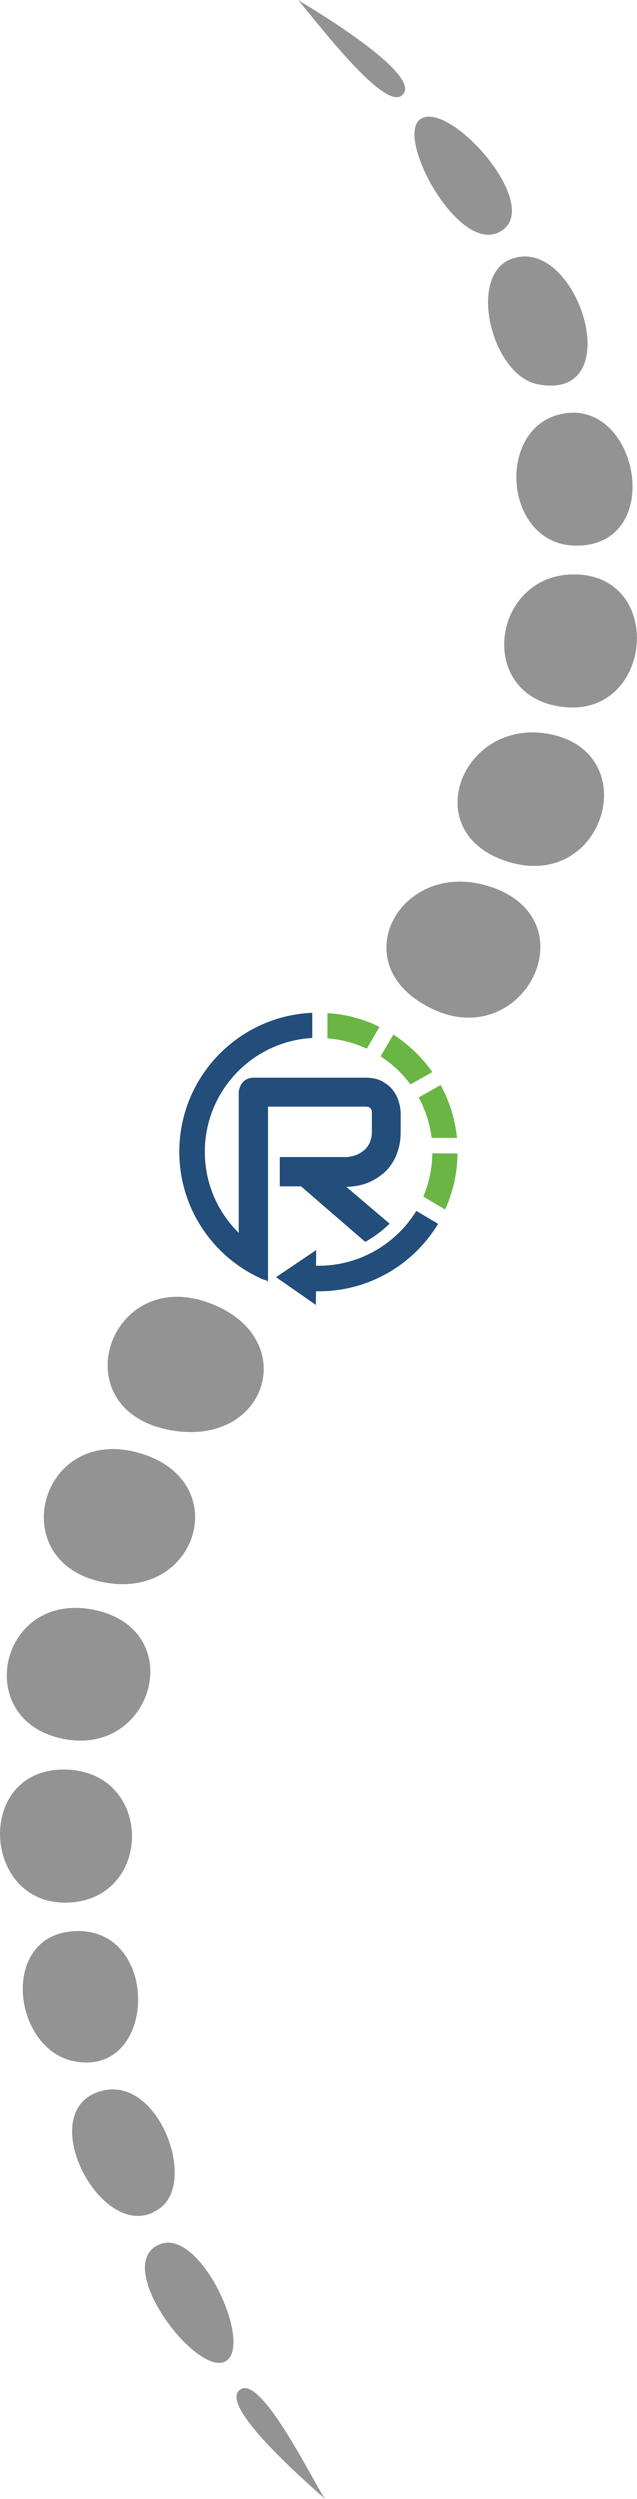 <?xml version="1.0" encoding="utf-8"?>
<!-- Generator: Adobe Illustrator 26.2.1, SVG Export Plug-In . SVG Version: 6.00 Build 0)  -->
<svg version="1.1" id="Layer_1" xmlns="http://www.w3.org/2000/svg" xmlns:xlink="http://www.w3.org/1999/xlink" x="0px" y="0px"
	 viewBox="0 0 374.1 1466.9" style="enable-background:new 0 0 374.1 1466.9;" xml:space="preserve">
<style type="text/css">
	.st0{fill:#939393;}
	.st1{fill:#234D7A;}
	.st2{fill:#6AB645;}
</style>
<g id="XMLID_1529_">
	<path id="XMLID_1748_" class="st0" d="M141.7,1402.3c12.9-6.6,43.2,56.4,49.2,64.6C184,1460.5,125.5,1410.7,141.7,1402.3
		C144.3,1400.9,140.4,1403,141.7,1402.3z"/>
	<path id="XMLID_1746_" class="st0" d="M94.4,1317.2c23.2-8.4,52.7,55.6,39.4,67.9C118.3,1399.5,63.5,1328.5,94.4,1317.2
		C97.1,1316.2,91.7,1318.2,94.4,1317.2z"/>
	<path id="XMLID_1745_" class="st0" d="M60.8,1227.1c32.4-7.3,54.4,52.3,33.8,68.6C61.5,1322.1,16.6,1237.1,60.8,1227.1
		C64.8,1226.2,56.8,1228,60.8,1227.1z"/>
	<path id="XMLID_1744_" class="st0" d="M42.2,1133.7c52.3-4.6,51,85.8,1.5,76.3C7.7,1203.2-0.4,1137.4,42.2,1133.7
		C52.2,1132.8,32.2,1134.6,42.2,1133.7z"/>
	<path id="XMLID_1742_" class="st0" d="M40,1038.8c50.1,2.5,49.8,75.5,0.6,78C-11.3,1119.5-15.5,1036.1,40,1038.8
		C51.4,1039.4,28.5,1038.3,40,1038.8z"/>
	<path id="XMLID_1741_" class="st0" d="M54.3,944.8c58.3,11.1,35.2,90.3-21,75C-15.9,1006.4,0.7,934.7,54.3,944.8
		C66.4,947.1,48.2,943.6,54.3,944.8z"/>
	<path id="XMLID_1717_" class="st0" d="M84.3,853.7c53.6,17.7,30.5,87.7-25.8,74.6C1.5,915.1,24.5,833.9,84.3,853.7z"/>
	<path id="XMLID_1716_" class="st0" d="M128.5,767.2c47.2,22.2,26.9,82-27.9,72.4C33.5,827.9,65.3,737.4,128.5,767.2
		C140.3,772.8,116.6,761.6,128.5,767.2z"/>
	<path id="XMLID_1713_" class="st0" d="M290.2,521.3c58.1,21.5,13.3,103.2-43.6,66.9C202.9,560.4,238.5,502.2,290.2,521.3
		C296,523.4,284.3,519.1,290.2,521.3z"/>
	<path id="XMLID_1712_" class="st0" d="M323.7,431.1c55.2,11.7,30.8,93.2-26.4,74.4C244.3,488.2,271.9,420.2,323.7,431.1
		C329.4,432.3,318,429.9,323.7,431.1z"/>
	<path id="XMLID_1707_" class="st0" d="M338.7,337.2c52.9,1.8,44.1,86.8-10.8,77.4C278.8,406.3,289.8,335.6,338.7,337.2z"/>
	<path id="XMLID_1706_" class="st0" d="M331.3,242.7c44-7.3,59.2,76.9,7.8,77.6C295.4,321,290.3,249.5,331.3,242.7
		C339.7,241.3,322.8,244.1,331.3,242.7z"/>
	<path id="XMLID_1705_" class="st0" d="M300.1,152.1c39-15.1,70.3,84.5,15.4,73.4C288.9,220.1,274.3,162,300.1,152.1
		C306,149.8,297.2,153.2,300.1,152.1z"/>
	<path id="XMLID_1704_" class="st0" d="M247.1,69.8c17.6-11.3,74.9,54,45.1,66.9C268,147.2,231.7,79.7,247.1,69.8
		C248.6,68.8,244.2,71.6,247.1,69.8z"/>
	<path id="XMLID_1703_" class="st0" d="M174.9,0c2.1,1.3,77,45,60.7,56.3C223.8,64.5,179.6,4.2,174.9,0z"/>
</g>
<g>
	<g>
		<g>
			<path class="st1" d="M154.2,750.9c0,0,2,0.7,3.1,1L157,749l-3.3-4.8l-2.9,1l-1.8,2.3L154.2,750.9z"/>
			<g>
				<path class="st1" d="M187.1,743c-0.5,0-1,0-1.5,0l0.1-9.2l-23.6,15.9l23.4,16.3l0.1-8c0.5,0,1.1,0,1.6,0
					c29.7,0,55.8-15.9,70.1-39.6l-12.8-7.6C232.7,730,211.4,743,187.1,743z"/>
				<path class="st2" d="M253.9,677c-0.1,9-2,17.5-5.3,25.4l12.8,7.6c4.6-10,7.2-21.2,7.3-32.9L253.9,677z"/>
				<path class="st2" d="M241,636.6l12.9-7.3c-6.1-8.7-14-16.3-22.9-22l-7.5,12.8C230.3,624.5,236.3,630,241,636.6z"/>
				<path class="st2" d="M253.5,667.9l14.9,0.1c-1.1-11.1-4.5-21.7-9.6-31.1l-12.9,7.3C249.8,651.5,252.4,659.4,253.5,667.9z"/>
				<path class="st2" d="M222.9,602.8c-9.4-4.6-19.7-7.5-30.6-8.1v14.8c8.1,0.7,15.9,2.7,23.1,6.1L222.9,602.8z"/>
				<path class="st1" d="M139.3,722.8c-11.8-12.1-19-28.5-19-46.7c0-35.7,28-64.9,63.1-66.8v-14.8c-43.5,1.9-78.1,37.7-78.1,81.6
					c0,33.4,20.1,62.2,48.9,74.8v-17C144.5,728.5,139.3,722.8,139.3,722.8z"/>
				<path class="st1" d="M157.4,743.8v-94.2h57.2c0.4,0,0.8,0,1.2,0.1c0.4,0,0.8,0.1,1.2,0.4c0.4,0.3,0.7,0.7,1,1.1
					c0.3,0.5,0.4,1.2,0.4,2.2v10.9c0,2.3-0.4,4.2-1.1,6c-0.7,1.8-1.8,3.3-3,4.5c-1.4,1.2-2.9,2.2-4.6,3c-1.8,0.7-3.8,1.2-6,1.4
					h-39.4v17.2h12.5l37.7,32.6c5.3-3,10-6.5,14.3-10.7l-25.4-21.6c2.2,0,4.3-0.3,6.8-0.7c2.4-0.5,4.8-1.2,7.2-2.3
					c2.3-1.1,4.6-2.4,6.8-4.2c2.2-1.6,4.1-3.7,5.7-6.1c1.6-2.3,3-5.2,3.9-8.3c1-3.1,1.5-6.7,1.5-10.6v-11c0-2.2-0.4-4.5-1.1-6.8
					c-0.7-2.4-1.9-4.8-3.5-6.8c-1.6-2.2-3.8-3.8-6.5-5.3c-2.7-1.4-6-2-9.8-2h-65.6c-1.2,0-2.4,0.3-3.4,0.7c-1.1,0.4-2,1.1-2.7,1.9
					c-0.8,0.8-1.4,1.8-1.8,2.9c-0.4,1.1-0.7,2.2-0.7,3.4v86.8l17.2,24.2v-7.2v-1.2H157.4z"/>
			</g>
		</g>
	</g>
</g>
</svg>
